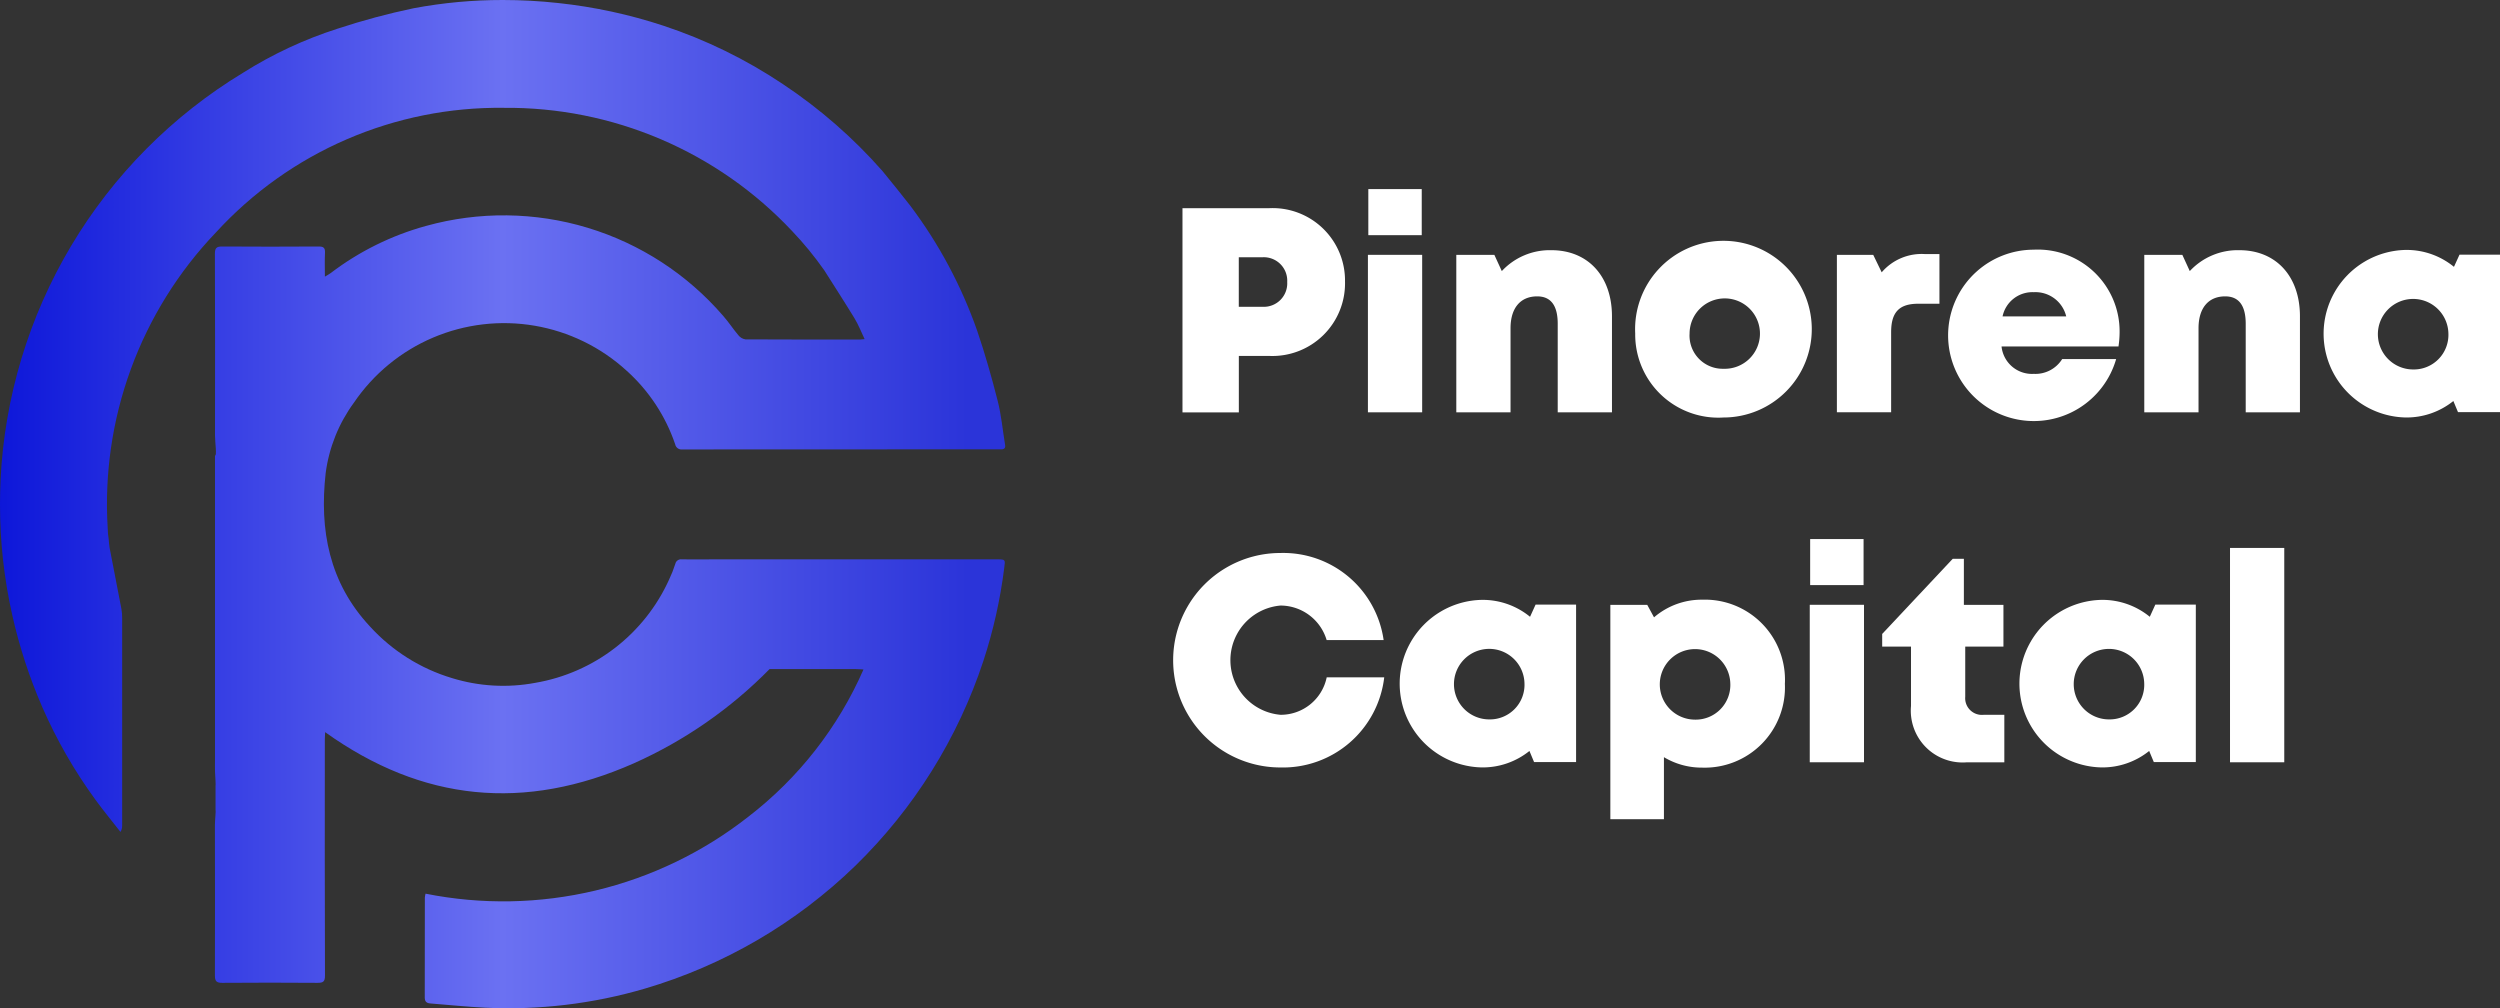 <svg xmlns="http://www.w3.org/2000/svg" xmlns:xlink="http://www.w3.org/1999/xlink" width="172.629" height="69.622" viewBox="0 0 172.629 69.622"><rect x="0" y="0" width="172.629" height="69.622" fill="#333333" stroke="none"/><defs><linearGradient id="linear-gradient" y1="0.5" x2="0.961" y2="0.5" gradientUnits="objectBoundingBox"><stop offset="0" stop-color="#0d17d9"/><stop offset="0.52" stop-color="#6b71f2"/><stop offset="1" stop-color="#2b34d9"/></linearGradient><clipPath id="clip-path"><path id="Path_48" data-name="Path 48" d="M34.714,0a33.231,33.231,0,0,0-6.148.568,48.87,48.87,0,0,0-5.25,1.41,28.585,28.585,0,0,0-6.531,3.045A34.822,34.822,0,0,0,.04,33.112Q0,33.959,0,34.8v.025a34.7,34.7,0,0,0,.849,7.66,35.27,35.27,0,0,0,2.064,6.327,33.764,33.764,0,0,0,3.669,6.4c.554.762,1.156,1.49,1.736,2.234a.783.783,0,0,0,.117-.434q0-7.171,0-14.341a3.293,3.293,0,0,0-.049-.612c-.268-1.408-.546-2.814-.815-4.222-.038-.2-.044-.4-.065-.6a5.23,5.23,0,0,1-.069-.761,27.134,27.134,0,0,1,7.477-20.43A26.5,26.5,0,0,1,34.788,7.446a26.967,26.967,0,0,1,19.9,8.5,23.434,23.434,0,0,1,2.23,2.719c.694,1.1,1.409,2.2,2.086,3.312.269.442.458.931.7,1.439-.166.016-.233.028-.3.028-2.644,0-5.287.007-7.931-.01a.767.767,0,0,1-.485-.283c-.368-.434-.678-.918-1.055-1.343A20.021,20.021,0,0,0,29.42,15.6a19.284,19.284,0,0,0-6.586,3.257c-.1.075-.213.132-.4.246,0-.615-.019-1.133.007-1.649.018-.348-.109-.435-.445-.433-2.219.014-4.438.017-6.657,0-.4,0-.5.112-.5.506q.022,6.266.007,12.533c0,.484.145,1.44,0,1.394v.485q0,10.252,0,20.5c0,.274-.009.548,0,.822.016.389.062.977.037,1v1.684c.033.011-.044.742-.043,1.022.006,3.466.011,6.931,0,10.4,0,.4.121.5.508.5q3.287-.026,6.575,0c.377,0,.518-.072.517-.489q-.022-8.177-.01-16.355c0-.144.013-.288.021-.467,6.709,4.8,13.772,5.493,21.331,2.146a30.693,30.693,0,0,0,9.358-6.5q2.979-.006,5.958,0c.171,0,.343.017.527.026a25.957,25.957,0,0,1-7.941,10.16,27.4,27.4,0,0,1-22.3,5.321,1.634,1.634,0,0,0-.047.274c0,2.3,0,4.6-.007,6.9,0,.287.134.387.393.407,1.255.1,2.508.229,3.765.293a33.5,33.5,0,0,0,11.032-1.315,35.117,35.117,0,0,0,14.549-8.492,35.124,35.124,0,0,0,8.842-14.157,34.352,34.352,0,0,0,1.431-6.389c.078-.608.1-.606-.53-.606H49.3c-.74,0-1.479.01-2.219,0a.4.4,0,0,0-.449.31,8.672,8.672,0,0,1-.436,1.1,12.442,12.442,0,0,1-9.225,7.115,11.985,11.985,0,0,1-5.759-.325,12.534,12.534,0,0,1-5.665-3.565c-2.822-3.019-3.5-6.668-3.058-10.6A10.543,10.543,0,0,1,24.442,27.8a12.536,12.536,0,0,1,18.821-2.208,12.04,12.04,0,0,1,3.358,5.083.447.447,0,0,0,.5.36q10.54-.014,21.08-.008c.315,0,.63,0,.945,0,.214,0,.292-.1.257-.31-.167-1.012-.258-2.042-.51-3.032-.412-1.624-.871-3.24-1.41-4.826a31.89,31.89,0,0,0-4.638-8.67c-.1-.138-1.721-2.166-1.912-2.382a34.831,34.831,0,0,0-6.874-6A34.041,34.041,0,0,0,45.82,1.779,35.04,35.04,0,0,0,38.545.209,35.563,35.563,0,0,0,34.714,0Z" transform="translate(0 0)" fill="url(#linear-gradient)"/></clipPath><clipPath id="clip-path-2"><rect id="Rectangle_22" data-name="Rectangle 22" width="172.629" height="69.622" fill="#fff"/></clipPath></defs><g id="Group_36289" data-name="Group 36289" transform="translate(-243 -63.125)"><g id="Group_21" data-name="Group 21" transform="translate(243 63.125)"><g id="Group_20" data-name="Group 20" clip-path="url(#clip-path)"><rect id="Rectangle_20" data-name="Rectangle 20" width="69.445" height="69.771" transform="translate(0 0)" fill="url(#linear-gradient)"/></g></g><g id="Group_23" data-name="Group 23" transform="translate(243 63.125)"><g id="Group_22" data-name="Group 22" clip-path="url(#clip-path-2)"><path id="Path_49" data-name="Path 49" d="M425.305,77.993a5.018,5.018,0,0,1-5.223,5.11h-2.109V87h-3.892V72.9h6a5,5,0,0,1,5.223,5.093M421.313,78a1.62,1.62,0,0,0-1.7-1.711h-1.644v3.421h1.644a1.62,1.62,0,0,0,1.7-1.711" transform="translate(-332.429 -58.525)" fill="#fff"/><path id="Path_50" data-name="Path 50" d="M479.02,70.758h3.746V81.632H479.02Zm.028-4.54h3.688V69.4h-3.688Z" transform="translate(-384.563 -53.161)" fill="#fff"/><path id="Path_51" data-name="Path 51" d="M520.714,92.175v6.631h-3.746V92.693c0-1.266-.475-1.894-1.418-1.894-1.168,0-1.84.816-1.84,2.2v5.807h-3.745V87.932h2.628l.514,1.121a4.52,4.52,0,0,1,3.423-1.443c2.526,0,4.184,1.795,4.184,4.565" transform="translate(-409.405 -70.334)" fill="#fff"/><path id="Path_52" data-name="Path 52" d="M572.624,93.228a6.1,6.1,0,1,1,6.1,5.794,5.741,5.741,0,0,1-6.1-5.794m6.1,2.429a2.43,2.43,0,1,0-2.346-2.429,2.289,2.289,0,0,0,2.346,2.429Z" transform="translate(-459.71 -70.193)" fill="#fff"/><path id="Path_53" data-name="Path 53" d="M650.323,88.978v3.428h-1.454c-1.326,0-1.881.582-1.881,1.969V99.9h-3.746V89.03h2.509l.585,1.207a3.631,3.631,0,0,1,3-1.259Z" transform="translate(-516.402 -71.433)" fill="#fff"/><path id="Path_54" data-name="Path 54" d="M694.047,93.125a6.924,6.924,0,0,1-.077.992h-8.075a2.112,2.112,0,0,0,2.22,1.892,2.183,2.183,0,0,0,1.966-1.02h3.727a5.917,5.917,0,1,1-5.693-7.555,5.647,5.647,0,0,1,5.932,5.69Zm-8.086-1.083h4.4a2.185,2.185,0,0,0-2.242-1.673,2.105,2.105,0,0,0-2.154,1.673" transform="translate(-547.685 -70.193)" fill="#fff"/><path id="Path_55" data-name="Path 55" d="M761.634,92.175v6.631h-3.745V92.693c0-1.266-.476-1.894-1.418-1.894-1.168,0-1.84.816-1.84,2.2v5.807h-3.746V87.932h2.628l.514,1.121a4.52,4.52,0,0,1,3.423-1.443c2.525,0,4.184,1.795,4.184,4.565" transform="translate(-602.819 -70.334)" fill="#fff"/><path id="Path_56" data-name="Path 56" d="M825.788,87.848V98.722h-2.9l-.321-.769a5.151,5.151,0,0,1-3.281,1.137,5.786,5.786,0,0,1,0-11.57,5.162,5.162,0,0,1,3.323,1.168l.383-.841Zm-3.563,5.446a2.435,2.435,0,1,0-2.434,2.48,2.389,2.389,0,0,0,2.434-2.48" transform="translate(-653.159 -70.262)" fill="#fff"/><path id="Path_57" data-name="Path 57" d="M417.854,208.457a7.405,7.405,0,1,1,0-14.81,7,7,0,0,1,7.129,6.013h-3.935a3.334,3.334,0,0,0-3.185-2.384,3.786,3.786,0,0,0,0,7.544,3.242,3.242,0,0,0,3.189-2.586h3.972a7.039,7.039,0,0,1-7.169,6.223Z" transform="translate(-329.441 -155.462)" fill="#fff"/><path id="Path_58" data-name="Path 58" d="M502.247,210.4v10.874h-2.9l-.321-.769a5.15,5.15,0,0,1-3.281,1.137,5.786,5.786,0,0,1,0-11.57,5.161,5.161,0,0,1,3.323,1.168l.383-.841Zm-3.563,5.446a2.435,2.435,0,1,0-2.434,2.48,2.389,2.389,0,0,0,2.434-2.48" transform="translate(-393.416 -168.65)" fill="#fff"/><path id="Path_59" data-name="Path 59" d="M575.945,215.78a5.54,5.54,0,0,1-5.7,5.805,5.082,5.082,0,0,1-2.651-.722v4.281h-3.7v-14.8h2.547l.469.864a5.035,5.035,0,0,1,3.337-1.22,5.531,5.531,0,0,1,5.7,5.794m-3.769,0a2.435,2.435,0,1,0-2.435,2.489,2.393,2.393,0,0,0,2.435-2.489" transform="translate(-452.697 -168.579)" fill="#fff"/><path id="Path_60" data-name="Path 60" d="M633.745,193.311h3.746v10.874h-3.746Zm.028-4.539h3.688v3.179h-3.688Z" transform="translate(-508.779 -151.549)" fill="#fff"/><path id="Path_61" data-name="Path 61" d="M667.543,206.443v3.281h-2.577a3.578,3.578,0,0,1-3.867-3.887v-4.1h-1.99v-.876l4.872-5.189h.769v3.179h2.732v2.885h-2.638v3.461a1.154,1.154,0,0,0,1.26,1.249Z" transform="translate(-529.141 -157.086)" fill="#fff"/><path id="Path_62" data-name="Path 62" d="M719.268,210.4v10.874h-2.9l-.321-.769a5.151,5.151,0,0,1-3.281,1.137,5.786,5.786,0,0,1,0-11.57,5.163,5.163,0,0,1,3.323,1.168l.383-.841Zm-3.563,5.446a2.434,2.434,0,1,0-2.434,2.48,2.388,2.388,0,0,0,2.434-2.48" transform="translate(-567.643 -168.65)" fill="#fff"/><rect id="Rectangle_21" data-name="Rectangle 21" width="3.746" height="14.801" transform="translate(153.986 37.836)" fill="#fff"/></g></g></g></svg>